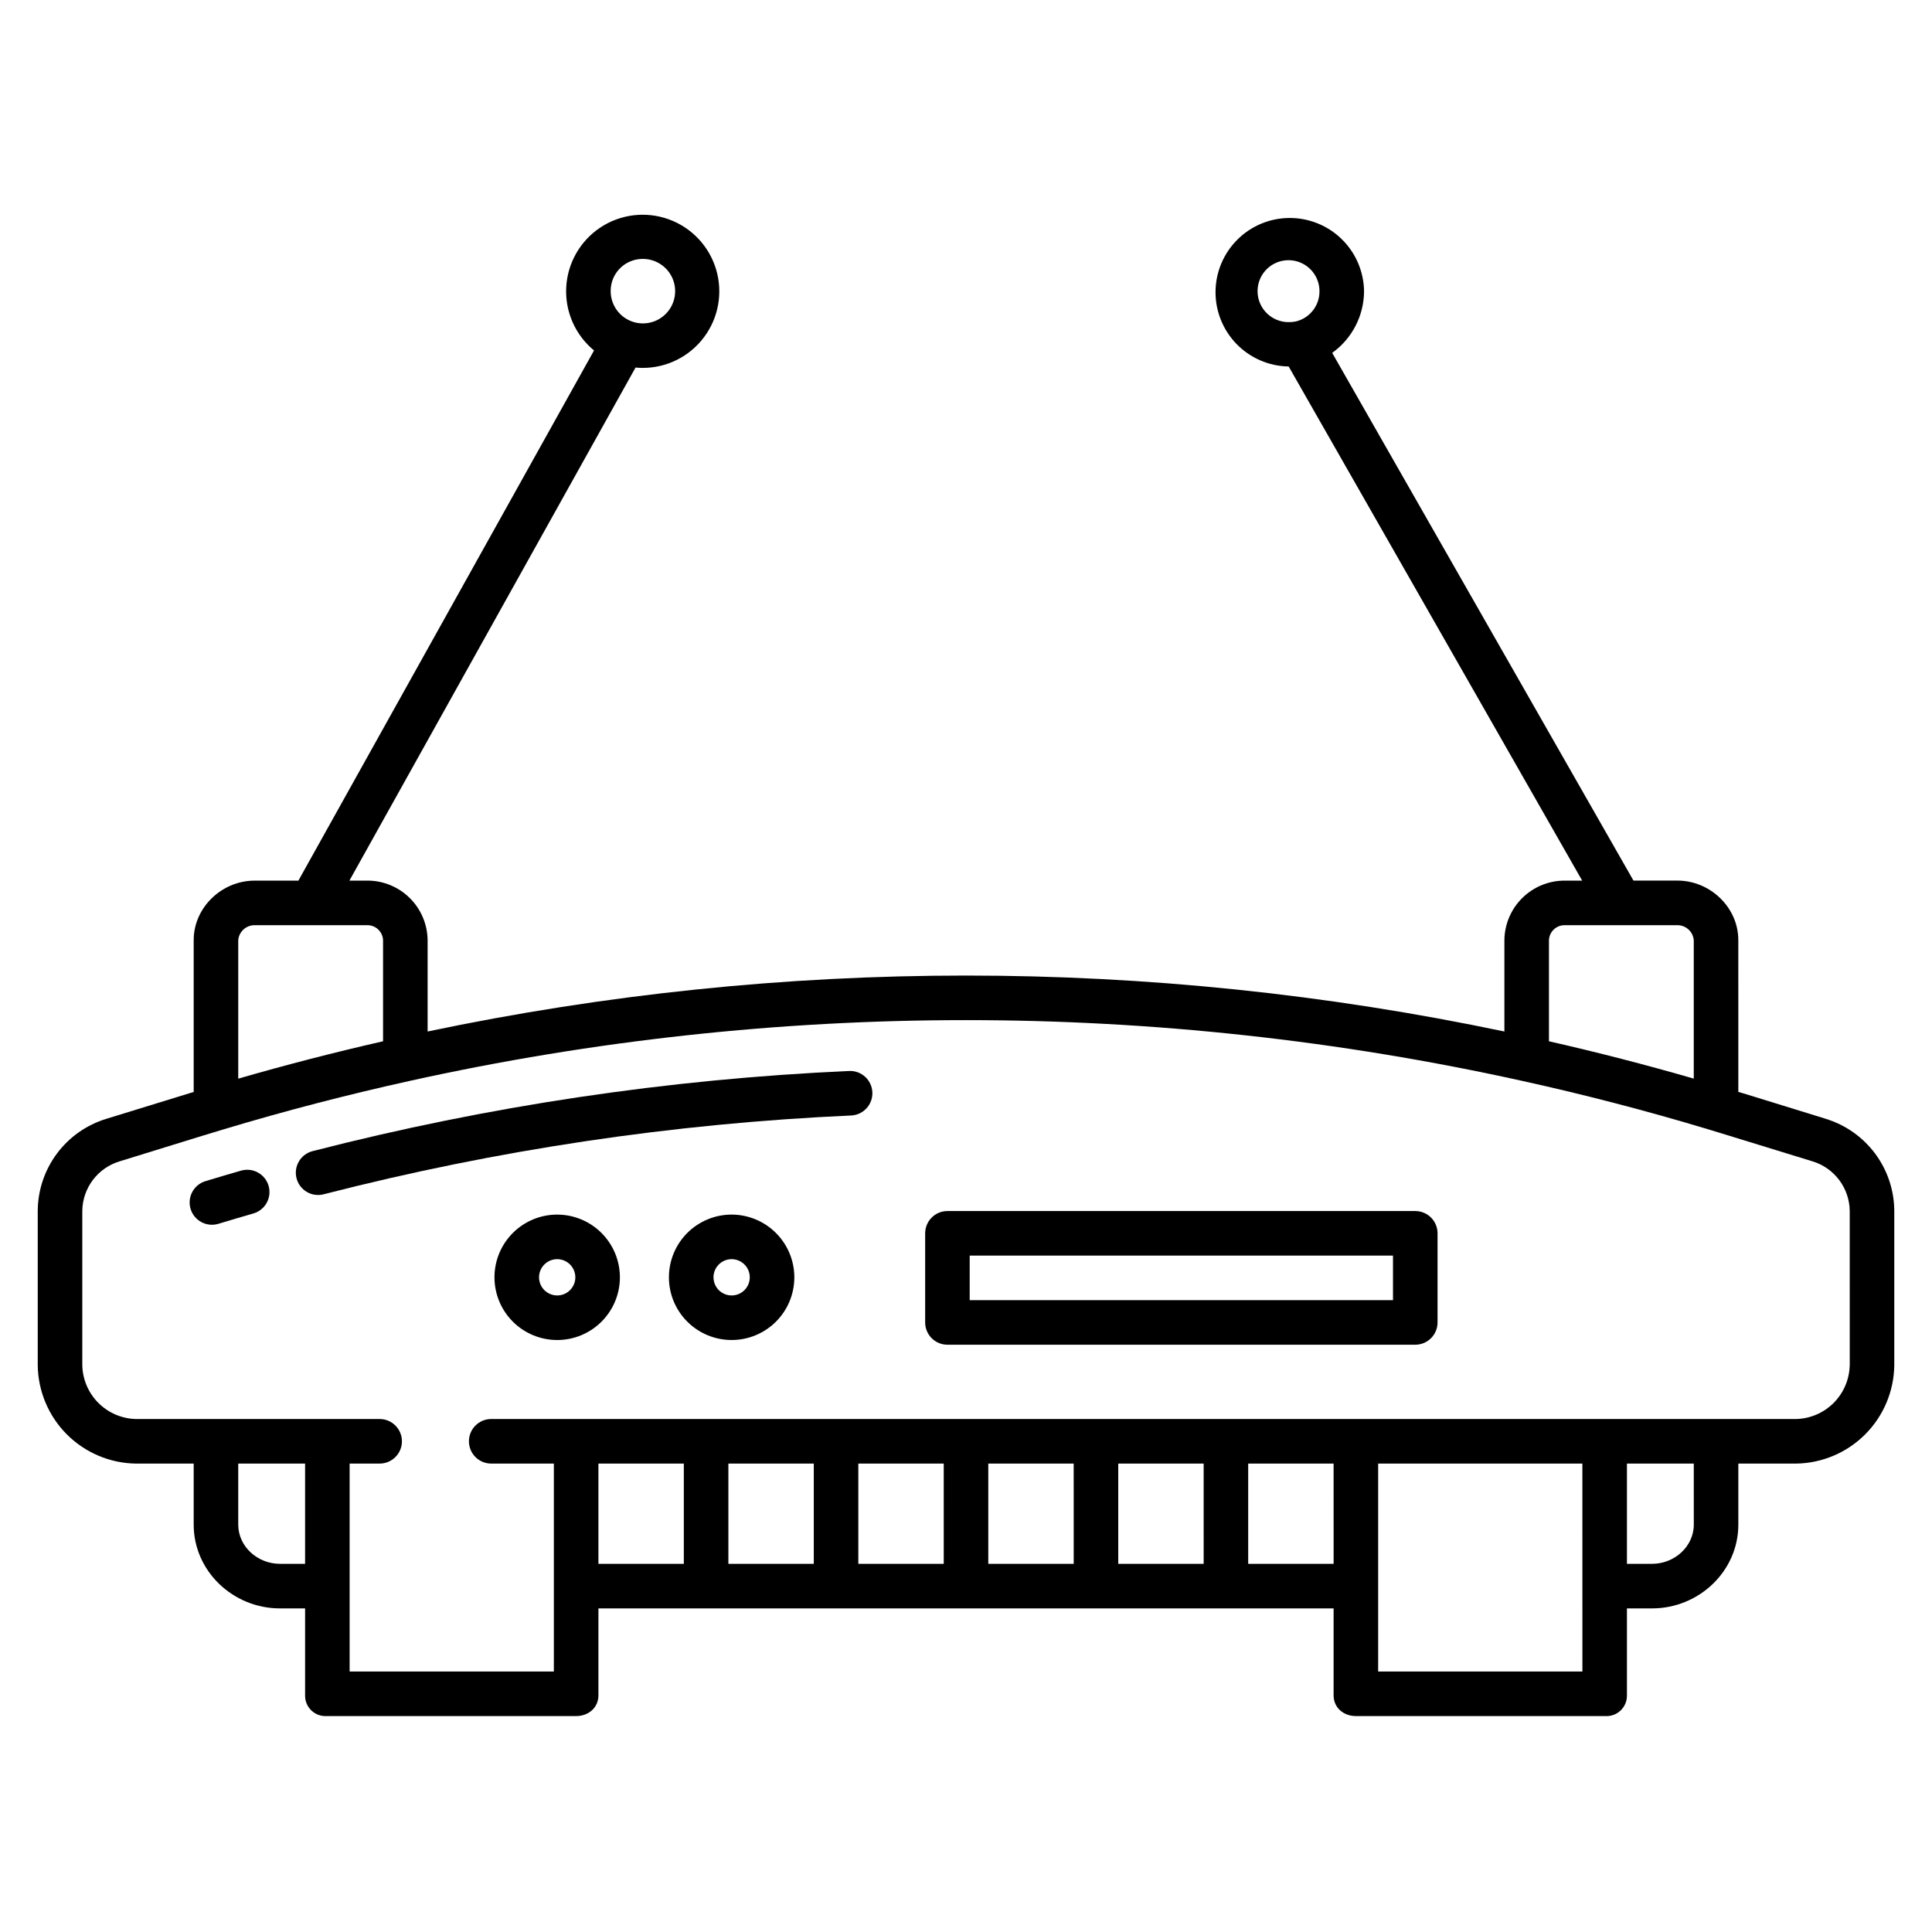 <?xml version="1.0" encoding="UTF-8"?>
<!-- The Best Svg Icon site in the world: iconSvg.co, Visit us! https://iconsvg.co -->
<svg fill="#000000" width="800px" height="800px" version="1.1" viewBox="144 144 512 512" xmlns="http://www.w3.org/2000/svg">
 <g>
  <path d="m369.04 427.82c-47.988 2.152-95.629 9.27-142.16 21.23-1.527 0.379-2.844 1.352-3.648 2.707-0.809 1.352-1.043 2.969-0.648 4.496 0.391 1.523 1.375 2.832 2.738 3.625 1.359 0.797 2.981 1.016 4.5 0.605 45.738-11.758 92.566-18.75 139.74-20.867 3.254-0.152 5.769-2.906 5.625-6.16-0.148-3.254-2.898-5.773-6.152-5.637z"/>
  <path d="m207.88 454.23c-3.008 0.863-6.184 1.801-9.434 2.789-3.121 0.949-4.883 4.246-3.934 7.367 0.949 3.117 4.246 4.879 7.367 3.934 3.195-0.969 6.309-1.891 9.262-2.738v-0.004c3.133-0.898 4.941-4.168 4.043-7.305-0.898-3.133-4.168-4.945-7.305-4.043z"/>
  <path d="m519.06 464.94h-123.98c-3.262 0-5.902 2.644-5.902 5.906v23.617-0.004c0 3.262 2.641 5.906 5.902 5.906h123.98c3.262 0 5.906-2.644 5.906-5.906v-23.613c0-3.262-2.644-5.906-5.906-5.906zm-5.902 23.617h-112.18v-11.809h112.18z"/>
  <path d="m291.66 465.88c-4.41 0-8.637 1.75-11.754 4.867-3.117 3.117-4.867 7.344-4.867 11.75 0 4.41 1.75 8.637 4.867 11.754s7.344 4.867 11.754 4.867c4.406 0 8.637-1.75 11.75-4.867 3.117-3.117 4.871-7.344 4.871-11.754-0.008-4.406-1.758-8.629-4.875-11.746-3.117-3.113-7.34-4.867-11.746-4.871zm0 21.43c-1.945 0-3.699-1.172-4.445-2.969-0.746-1.801-0.332-3.867 1.043-5.246 1.375-1.375 3.445-1.785 5.242-1.043 1.801 0.746 2.973 2.5 2.973 4.445-0.008 2.656-2.156 4.809-4.812 4.812z"/>
  <path d="m337.9 465.88c-4.41-0.004-8.637 1.746-11.758 4.859-3.117 3.117-4.871 7.344-4.871 11.754-0.004 4.406 1.746 8.637 4.863 11.754 3.117 3.117 7.344 4.871 11.754 4.871 4.406 0 8.637-1.75 11.754-4.867s4.867-7.344 4.867-11.754c-0.004-4.402-1.758-8.625-4.871-11.742-3.113-3.113-7.336-4.867-11.738-4.875zm0 21.43c-1.949 0.004-3.703-1.164-4.453-2.965-0.746-1.797-0.34-3.867 1.035-5.246 1.379-1.379 3.449-1.789 5.246-1.047 1.801 0.746 2.973 2.5 2.973 4.445-0.004 2.652-2.148 4.801-4.801 4.812z"/>
  <path d="m627.8 440.48-21.797-6.731-0.148-0.031c-0.395-0.121-0.789-0.238-1.18-0.359l-0.004-40.211c0-8.68-7.465-15.785-16.148-15.785l-11.637 0.004-79.844-139.85c5.285-3.781 8.426-9.871 8.445-16.371-0.078-5.184-2.199-10.129-5.902-13.758-3.703-3.629-8.691-5.648-13.875-5.621-5.184 0.023-10.152 2.094-13.816 5.762-3.668 3.668-5.738 8.633-5.766 13.816-0.023 5.188 1.996 10.172 5.625 13.875s8.574 5.824 13.758 5.902l77.781 136.25h-4.68c-4.195 0.004-8.223 1.668-11.207 4.621-2.981 2.953-4.68 6.965-4.723 11.16v24.207c-94.094-19.77-191.27-19.77-285.36 0v-24.207c-0.043-4.195-1.742-8.207-4.723-11.16-2.984-2.953-7.008-4.617-11.207-4.621h-4.793l75.828-135.97c0.59 0.051 1.176 0.098 1.77 0.098h0.004c6.43 0.043 12.5-2.969 16.359-8.117 3.863-5.144 5.055-11.816 3.215-17.98-1.84-6.164-6.492-11.094-12.539-13.281-6.051-2.191-12.777-1.383-18.137 2.172-5.359 3.559-8.715 9.445-9.043 15.871-0.332 6.426 2.402 12.625 7.371 16.711l-78.348 140.5h-11.602c-8.68 0-16.148 7.102-16.148 15.781v40.223c-0.375 0.113-0.75 0.227-1.129 0.344l-21.992 6.766c-5.25 1.594-9.848 4.824-13.125 9.223-3.273 4.394-5.055 9.727-5.082 15.211v40.863c0.082 6.879 2.844 13.449 7.695 18.32 4.856 4.871 11.418 7.652 18.293 7.758h15.34v16.168c0 12.367 10.469 22.207 22.84 22.207h6.684v23.055c-0.027 1.504 0.574 2.949 1.66 3.988 1.086 1.043 2.555 1.582 4.055 1.492h66.117c3.262 0 5.902-2.219 5.902-5.481v-23.055h194.83v23.055c0 3.262 2.644 5.481 5.902 5.481h66.117c1.5 0.09 2.969-0.449 4.055-1.492 1.086-1.039 1.688-2.484 1.664-3.988v-23.055h6.68c12.371 0 22.84-9.84 22.84-22.207v-16.168h15.34c6.875-0.105 13.438-2.887 18.293-7.758 4.856-4.871 7.613-11.441 7.695-18.32v-40.863c-0.023-5.484-1.805-10.816-5.082-15.215-3.277-4.394-7.875-7.625-13.121-9.219zm-140.35-211.3c-0.539 0.121-1.094 0.18-1.645 0.18-3.348 0.133-6.438-1.777-7.812-4.832-1.375-3.051-0.758-6.633 1.562-9.051 2.32-2.414 5.875-3.176 8.98-1.926 3.106 1.25 5.141 4.262 5.141 7.609 0.035 3.793-2.543 7.117-6.227 8.02zm-173.25-16.562c3.469-0.07 6.641 1.965 8.02 5.148 1.375 3.188 0.691 6.891-1.738 9.371-2.43 2.481-6.117 3.246-9.332 1.934-3.215-1.312-5.316-4.438-5.316-7.91-0.043-4.668 3.699-8.488 8.367-8.543zm240.29 180.54c0.086-2.215 1.902-3.969 4.121-3.973h29.914c2.262-0.008 4.148 1.719 4.34 3.973v36.688c-12.684-3.668-25.547-6.988-38.375-9.898zm-347.35 0h-0.004c0.191-2.254 2.078-3.981 4.34-3.973h29.914c2.219 0.004 4.035 1.758 4.125 3.973v26.793c-12.836 2.918-25.699 6.238-38.375 9.902zm17.711 165.27h-6.684c-5.859 0-11.031-4.539-11.031-10.398v-16.168h17.715zm100.37 0h-22.633v-26.566h22.633zm34.441 0h-22.633v-26.566h22.633zm34.441 0h-22.637v-26.566h22.633zm34.441 0h-22.637v-26.566h22.633zm34.441 0h-22.637v-26.566h22.633zm34.441 0h-22.641v-26.566h22.633zm65.93 28.535-54.129 0.004v-55.105h54.121zm29.52-38.938c0 5.859-5.172 10.402-11.031 10.402h-6.688v-26.566h17.711zm41.328-42.242h-0.008c-0.078 3.746-1.594 7.32-4.231 9.977-2.641 2.656-6.203 4.195-9.949 4.293h-345.84c-3.258 0-5.902 2.644-5.902 5.902 0 3.262 2.644 5.906 5.902 5.906h16.602v55.105h-54.121v-55.105h7.957c3.262 0 5.906-2.644 5.906-5.906 0-3.258-2.644-5.902-5.906-5.902h-64.625c-3.742-0.098-7.305-1.637-9.945-4.293-2.641-2.656-4.156-6.231-4.234-9.977v-40.863c0.066-6.078 4.074-11.406 9.895-13.156l21.879-6.758c1.926-0.59 3.906-1.188 5.848-1.77 16.156-4.859 32.703-9.16 49.133-12.781l-0.004-0.004c97.113-21.48 197.75-21.48 294.86 0 16.43 3.617 32.953 7.918 49.117 12.781 1.93 0.574 3.859 1.172 5.785 1.766l21.977 6.758h0.004c5.82 1.754 9.828 7.086 9.895 13.164z"/>
 </g>
</svg>